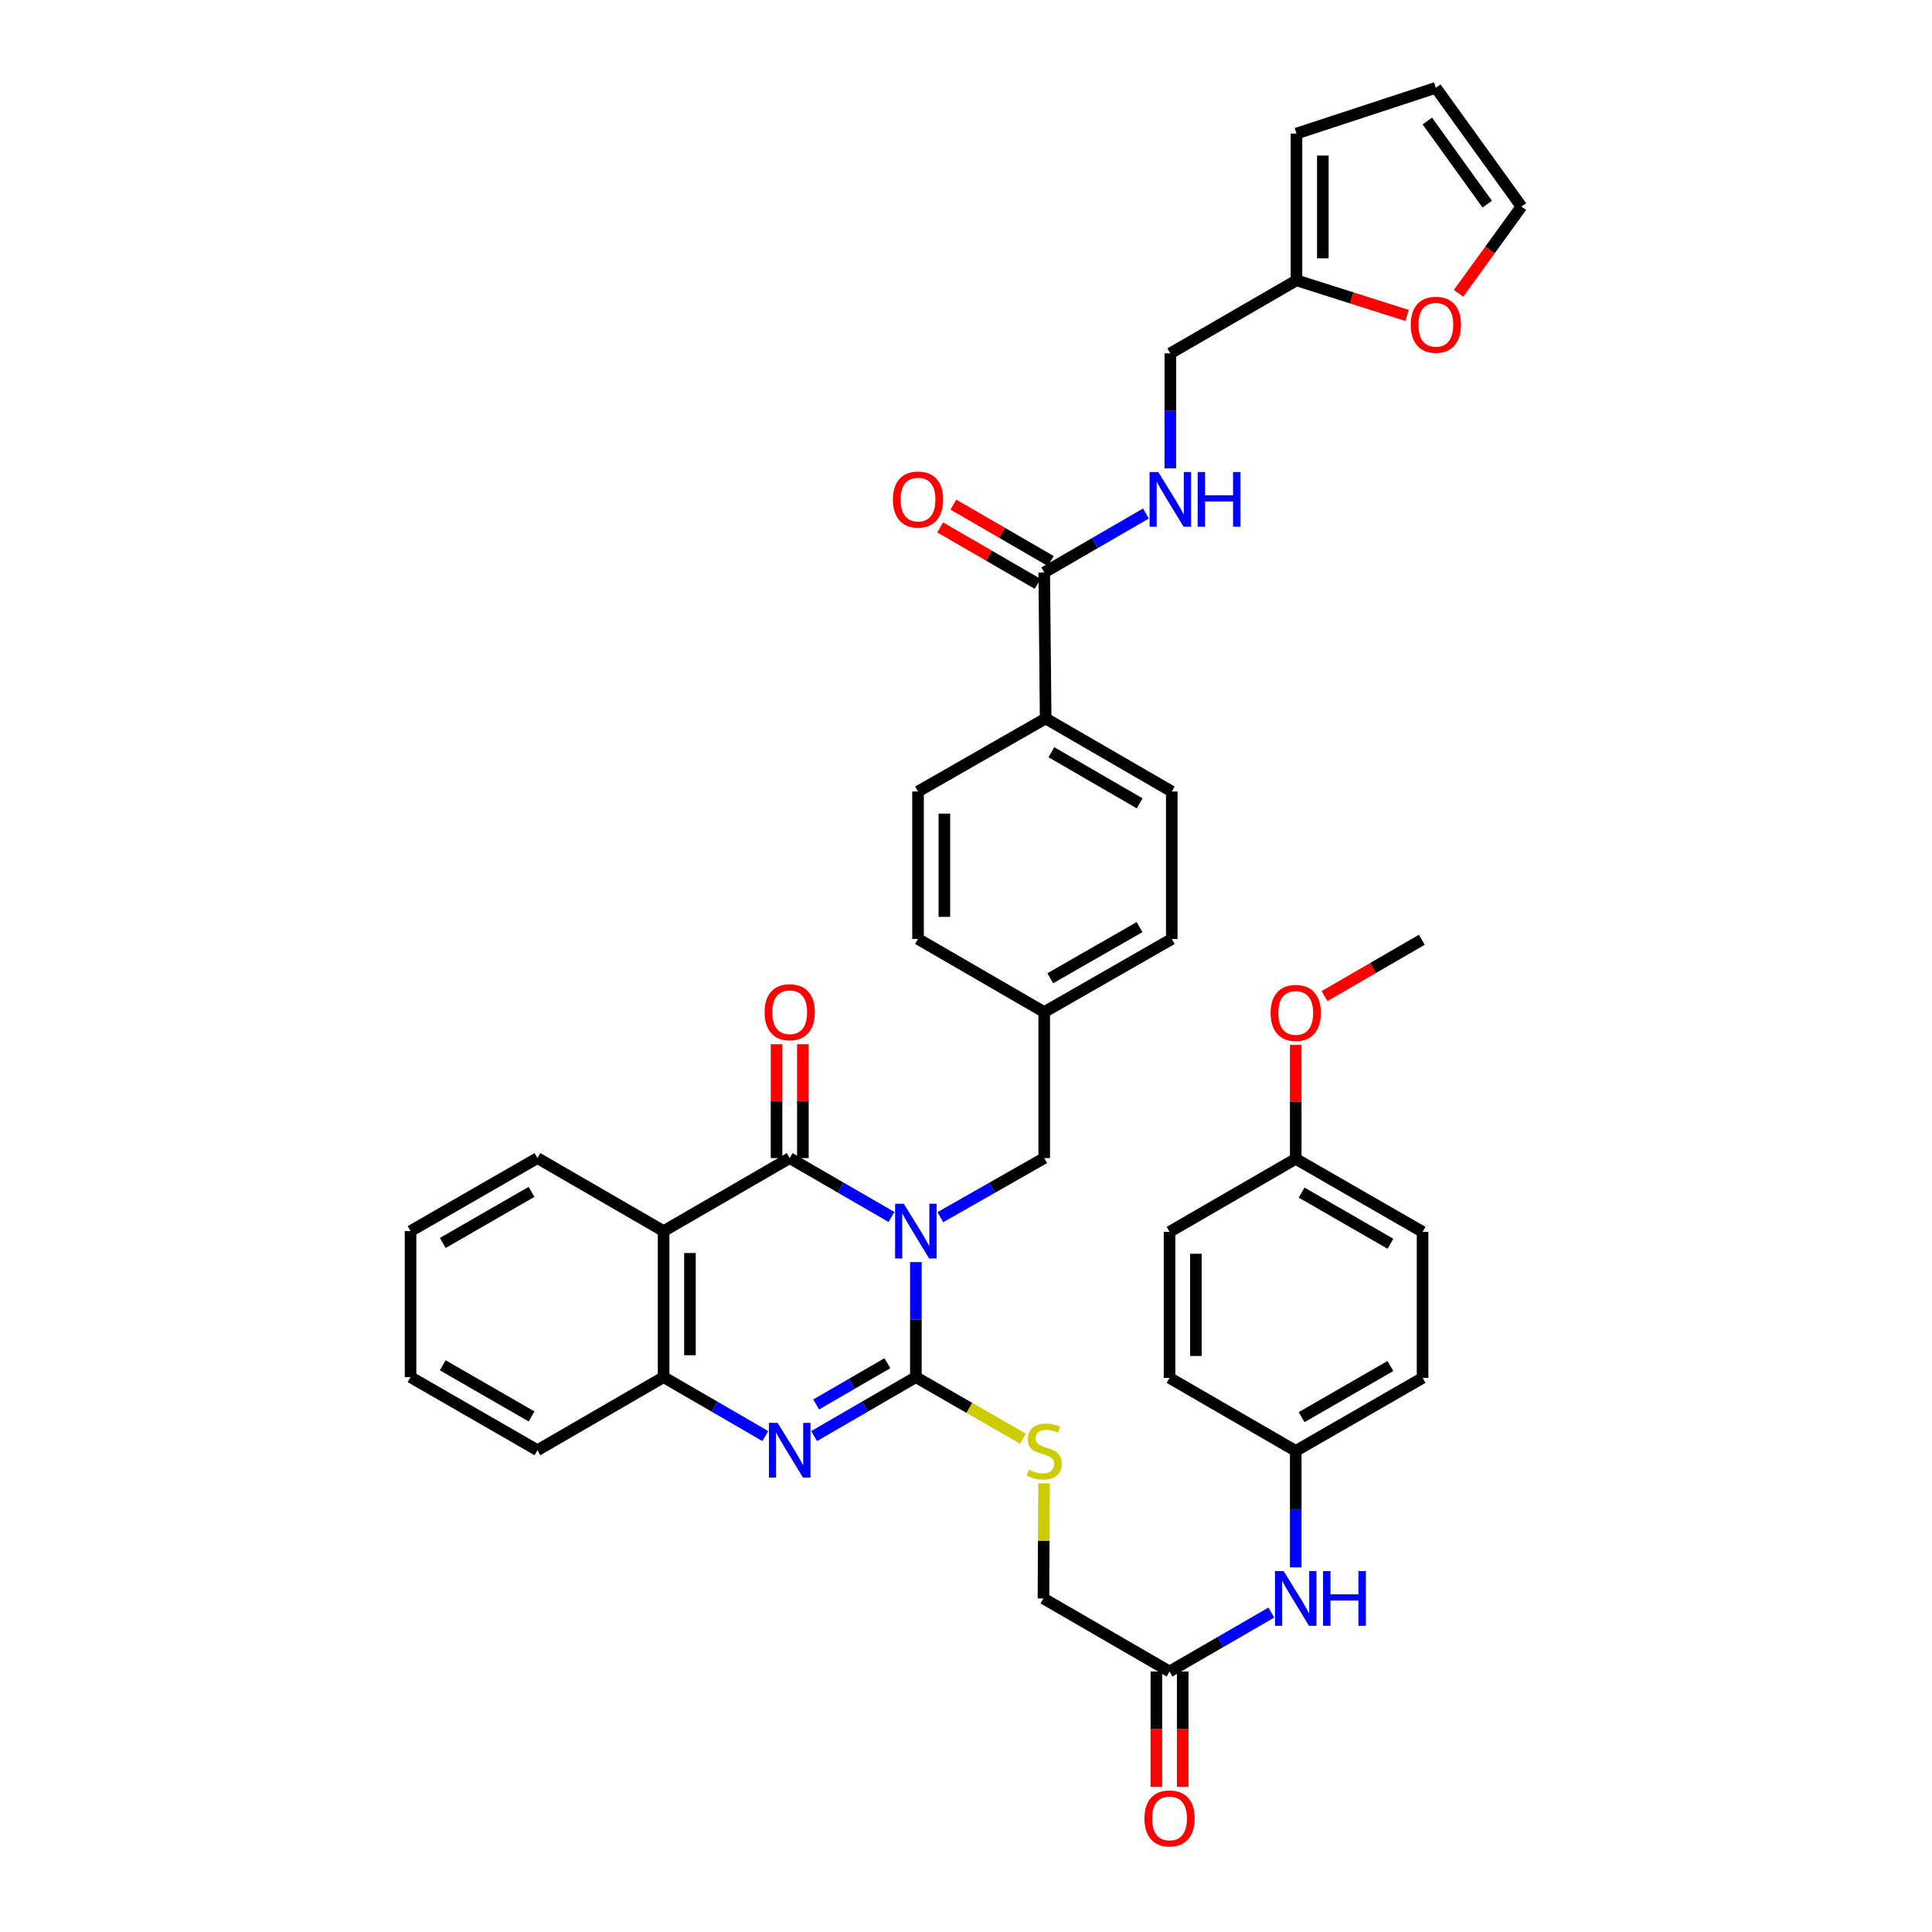 <?xml version='1.0' encoding='iso-8859-1'?>
<svg version='1.1' baseProfile='full'
              xmlns='http://www.w3.org/2000/svg'
                      xmlns:rdkit='http://www.rdkit.org/xml'
                      xmlns:xlink='http://www.w3.org/1999/xlink'
                  xml:space='preserve'
width='1000px' height='1000px' viewBox='0 0 1000 1000'>
<!-- END OF HEADER -->
<rect style='opacity:1.0;fill:#FFFFFF;stroke:none' width='1000' height='1000' x='0' y='0'> </rect>
<path class='bond-0' d='M 474.051,653.268 L 474.051,683.034' style='fill:none;fill-rule:evenodd;stroke:#0000FF;stroke-width:6px;stroke-linecap:butt;stroke-linejoin:miter;stroke-opacity:1' />
<path class='bond-0' d='M 474.051,683.034 L 474.051,712.801' style='fill:none;fill-rule:evenodd;stroke:#000000;stroke-width:6px;stroke-linecap:butt;stroke-linejoin:miter;stroke-opacity:1' />
<path class='bond-1' d='M 461.425,629.911 L 435.088,614.669' style='fill:none;fill-rule:evenodd;stroke:#0000FF;stroke-width:6px;stroke-linecap:butt;stroke-linejoin:miter;stroke-opacity:1' />
<path class='bond-1' d='M 435.088,614.669 L 408.751,599.427' style='fill:none;fill-rule:evenodd;stroke:#000000;stroke-width:6px;stroke-linecap:butt;stroke-linejoin:miter;stroke-opacity:1' />
<path class='bond-7' d='M 486.702,630.022 L 513.594,614.725' style='fill:none;fill-rule:evenodd;stroke:#0000FF;stroke-width:6px;stroke-linecap:butt;stroke-linejoin:miter;stroke-opacity:1' />
<path class='bond-7' d='M 513.594,614.725 L 540.487,599.427' style='fill:none;fill-rule:evenodd;stroke:#000000;stroke-width:6px;stroke-linecap:butt;stroke-linejoin:miter;stroke-opacity:1' />
<path class='bond-2' d='M 474.051,712.801 L 447.715,728.058' style='fill:none;fill-rule:evenodd;stroke:#000000;stroke-width:6px;stroke-linecap:butt;stroke-linejoin:miter;stroke-opacity:1' />
<path class='bond-2' d='M 447.715,728.058 L 421.378,743.315' style='fill:none;fill-rule:evenodd;stroke:#0000FF;stroke-width:6px;stroke-linecap:butt;stroke-linejoin:miter;stroke-opacity:1' />
<path class='bond-2' d='M 459.318,705.584 L 440.883,716.264' style='fill:none;fill-rule:evenodd;stroke:#000000;stroke-width:6px;stroke-linecap:butt;stroke-linejoin:miter;stroke-opacity:1' />
<path class='bond-2' d='M 440.883,716.264 L 422.447,726.944' style='fill:none;fill-rule:evenodd;stroke:#0000FF;stroke-width:6px;stroke-linecap:butt;stroke-linejoin:miter;stroke-opacity:1' />
<path class='bond-6' d='M 474.051,712.801 L 501.771,728.736' style='fill:none;fill-rule:evenodd;stroke:#000000;stroke-width:6px;stroke-linecap:butt;stroke-linejoin:miter;stroke-opacity:1' />
<path class='bond-6' d='M 501.771,728.736 L 529.491,744.672' style='fill:none;fill-rule:evenodd;stroke:#CCCC00;stroke-width:6px;stroke-linecap:butt;stroke-linejoin:miter;stroke-opacity:1' />
<path class='bond-3' d='M 408.751,599.427 L 343.482,637.218' style='fill:none;fill-rule:evenodd;stroke:#000000;stroke-width:6px;stroke-linecap:butt;stroke-linejoin:miter;stroke-opacity:1' />
<path class='bond-10' d='M 415.566,599.427 L 415.566,569.961' style='fill:none;fill-rule:evenodd;stroke:#000000;stroke-width:6px;stroke-linecap:butt;stroke-linejoin:miter;stroke-opacity:1' />
<path class='bond-10' d='M 415.566,569.961 L 415.566,540.494' style='fill:none;fill-rule:evenodd;stroke:#FF0000;stroke-width:6px;stroke-linecap:butt;stroke-linejoin:miter;stroke-opacity:1' />
<path class='bond-10' d='M 401.937,599.427 L 401.937,569.961' style='fill:none;fill-rule:evenodd;stroke:#000000;stroke-width:6px;stroke-linecap:butt;stroke-linejoin:miter;stroke-opacity:1' />
<path class='bond-10' d='M 401.937,569.961 L 401.937,540.494' style='fill:none;fill-rule:evenodd;stroke:#FF0000;stroke-width:6px;stroke-linecap:butt;stroke-linejoin:miter;stroke-opacity:1' />
<path class='bond-39' d='M 396.125,743.312 L 369.804,728.056' style='fill:none;fill-rule:evenodd;stroke:#0000FF;stroke-width:6px;stroke-linecap:butt;stroke-linejoin:miter;stroke-opacity:1' />
<path class='bond-39' d='M 369.804,728.056 L 343.482,712.801' style='fill:none;fill-rule:evenodd;stroke:#000000;stroke-width:6px;stroke-linecap:butt;stroke-linejoin:miter;stroke-opacity:1' />
<path class='bond-4' d='M 343.482,637.218 L 343.482,712.801' style='fill:none;fill-rule:evenodd;stroke:#000000;stroke-width:6px;stroke-linecap:butt;stroke-linejoin:miter;stroke-opacity:1' />
<path class='bond-4' d='M 357.111,648.556 L 357.111,701.463' style='fill:none;fill-rule:evenodd;stroke:#000000;stroke-width:6px;stroke-linecap:butt;stroke-linejoin:miter;stroke-opacity:1' />
<path class='bond-26' d='M 343.482,637.218 L 278.182,599.427' style='fill:none;fill-rule:evenodd;stroke:#000000;stroke-width:6px;stroke-linecap:butt;stroke-linejoin:miter;stroke-opacity:1' />
<path class='bond-34' d='M 343.482,712.801 L 278.182,750.63' style='fill:none;fill-rule:evenodd;stroke:#000000;stroke-width:6px;stroke-linecap:butt;stroke-linejoin:miter;stroke-opacity:1' />
<path class='bond-5' d='M 540.487,296.295 L 541.229,371.885' style='fill:none;fill-rule:evenodd;stroke:#000000;stroke-width:6px;stroke-linecap:butt;stroke-linejoin:miter;stroke-opacity:1' />
<path class='bond-8' d='M 540.487,296.295 L 566.812,281.045' style='fill:none;fill-rule:evenodd;stroke:#000000;stroke-width:6px;stroke-linecap:butt;stroke-linejoin:miter;stroke-opacity:1' />
<path class='bond-8' d='M 566.812,281.045 L 593.138,265.795' style='fill:none;fill-rule:evenodd;stroke:#0000FF;stroke-width:6px;stroke-linecap:butt;stroke-linejoin:miter;stroke-opacity:1' />
<path class='bond-15' d='M 543.901,290.398 L 518.687,275.8' style='fill:none;fill-rule:evenodd;stroke:#000000;stroke-width:6px;stroke-linecap:butt;stroke-linejoin:miter;stroke-opacity:1' />
<path class='bond-15' d='M 518.687,275.8 L 493.473,261.202' style='fill:none;fill-rule:evenodd;stroke:#FF0000;stroke-width:6px;stroke-linecap:butt;stroke-linejoin:miter;stroke-opacity:1' />
<path class='bond-15' d='M 537.072,302.193 L 511.858,287.595' style='fill:none;fill-rule:evenodd;stroke:#000000;stroke-width:6px;stroke-linecap:butt;stroke-linejoin:miter;stroke-opacity:1' />
<path class='bond-15' d='M 511.858,287.595 L 486.644,272.998' style='fill:none;fill-rule:evenodd;stroke:#FF0000;stroke-width:6px;stroke-linecap:butt;stroke-linejoin:miter;stroke-opacity:1' />
<path class='bond-20' d='M 540.4,767.782 L 540.247,797.569' style='fill:none;fill-rule:evenodd;stroke:#CCCC00;stroke-width:6px;stroke-linecap:butt;stroke-linejoin:miter;stroke-opacity:1' />
<path class='bond-20' d='M 540.247,797.569 L 540.093,827.355' style='fill:none;fill-rule:evenodd;stroke:#000000;stroke-width:6px;stroke-linecap:butt;stroke-linejoin:miter;stroke-opacity:1' />
<path class='bond-25' d='M 540.487,599.427 L 540.487,523.845' style='fill:none;fill-rule:evenodd;stroke:#000000;stroke-width:6px;stroke-linecap:butt;stroke-linejoin:miter;stroke-opacity:1' />
<path class='bond-21' d='M 605.764,242.432 L 605.764,212.665' style='fill:none;fill-rule:evenodd;stroke:#0000FF;stroke-width:6px;stroke-linecap:butt;stroke-linejoin:miter;stroke-opacity:1' />
<path class='bond-21' d='M 605.764,212.665 L 605.764,182.899' style='fill:none;fill-rule:evenodd;stroke:#000000;stroke-width:6px;stroke-linecap:butt;stroke-linejoin:miter;stroke-opacity:1' />
<path class='bond-9' d='M 605.355,865.154 L 540.093,827.355' style='fill:none;fill-rule:evenodd;stroke:#000000;stroke-width:6px;stroke-linecap:butt;stroke-linejoin:miter;stroke-opacity:1' />
<path class='bond-14' d='M 605.355,865.154 L 631.699,849.908' style='fill:none;fill-rule:evenodd;stroke:#000000;stroke-width:6px;stroke-linecap:butt;stroke-linejoin:miter;stroke-opacity:1' />
<path class='bond-14' d='M 631.699,849.908 L 658.043,834.663' style='fill:none;fill-rule:evenodd;stroke:#0000FF;stroke-width:6px;stroke-linecap:butt;stroke-linejoin:miter;stroke-opacity:1' />
<path class='bond-19' d='M 598.54,865.154 L 598.54,895.032' style='fill:none;fill-rule:evenodd;stroke:#000000;stroke-width:6px;stroke-linecap:butt;stroke-linejoin:miter;stroke-opacity:1' />
<path class='bond-19' d='M 598.54,895.032 L 598.54,924.911' style='fill:none;fill-rule:evenodd;stroke:#FF0000;stroke-width:6px;stroke-linecap:butt;stroke-linejoin:miter;stroke-opacity:1' />
<path class='bond-19' d='M 612.17,865.154 L 612.17,895.032' style='fill:none;fill-rule:evenodd;stroke:#000000;stroke-width:6px;stroke-linecap:butt;stroke-linejoin:miter;stroke-opacity:1' />
<path class='bond-19' d='M 612.17,895.032 L 612.17,924.911' style='fill:none;fill-rule:evenodd;stroke:#FF0000;stroke-width:6px;stroke-linecap:butt;stroke-linejoin:miter;stroke-opacity:1' />
<path class='bond-11' d='M 671.064,145.108 L 605.764,182.899' style='fill:none;fill-rule:evenodd;stroke:#000000;stroke-width:6px;stroke-linecap:butt;stroke-linejoin:miter;stroke-opacity:1' />
<path class='bond-13' d='M 671.064,145.108 L 699.682,154.199' style='fill:none;fill-rule:evenodd;stroke:#000000;stroke-width:6px;stroke-linecap:butt;stroke-linejoin:miter;stroke-opacity:1' />
<path class='bond-13' d='M 699.682,154.199 L 728.301,163.29' style='fill:none;fill-rule:evenodd;stroke:#FF0000;stroke-width:6px;stroke-linecap:butt;stroke-linejoin:miter;stroke-opacity:1' />
<path class='bond-16' d='M 671.064,145.108 L 671.064,69.132' style='fill:none;fill-rule:evenodd;stroke:#000000;stroke-width:6px;stroke-linecap:butt;stroke-linejoin:miter;stroke-opacity:1' />
<path class='bond-16' d='M 684.693,133.711 L 684.693,80.528' style='fill:none;fill-rule:evenodd;stroke:#000000;stroke-width:6px;stroke-linecap:butt;stroke-linejoin:miter;stroke-opacity:1' />
<path class='bond-12' d='M 541.229,371.885 L 606.513,409.684' style='fill:none;fill-rule:evenodd;stroke:#000000;stroke-width:6px;stroke-linecap:butt;stroke-linejoin:miter;stroke-opacity:1' />
<path class='bond-12' d='M 544.192,389.35 L 589.892,415.809' style='fill:none;fill-rule:evenodd;stroke:#000000;stroke-width:6px;stroke-linecap:butt;stroke-linejoin:miter;stroke-opacity:1' />
<path class='bond-40' d='M 541.229,371.885 L 475.172,409.684' style='fill:none;fill-rule:evenodd;stroke:#000000;stroke-width:6px;stroke-linecap:butt;stroke-linejoin:miter;stroke-opacity:1' />
<path class='bond-17' d='M 754.944,151.813 L 771.22,129.364' style='fill:none;fill-rule:evenodd;stroke:#FF0000;stroke-width:6px;stroke-linecap:butt;stroke-linejoin:miter;stroke-opacity:1' />
<path class='bond-17' d='M 771.22,129.364 L 787.496,106.915' style='fill:none;fill-rule:evenodd;stroke:#000000;stroke-width:6px;stroke-linecap:butt;stroke-linejoin:miter;stroke-opacity:1' />
<path class='bond-24' d='M 670.67,811.286 L 670.67,781.14' style='fill:none;fill-rule:evenodd;stroke:#0000FF;stroke-width:6px;stroke-linecap:butt;stroke-linejoin:miter;stroke-opacity:1' />
<path class='bond-24' d='M 670.67,781.14 L 670.67,750.993' style='fill:none;fill-rule:evenodd;stroke:#000000;stroke-width:6px;stroke-linecap:butt;stroke-linejoin:miter;stroke-opacity:1' />
<path class='bond-18' d='M 671.064,69.132 L 743.193,45.455' style='fill:none;fill-rule:evenodd;stroke:#000000;stroke-width:6px;stroke-linecap:butt;stroke-linejoin:miter;stroke-opacity:1' />
<path class='bond-43' d='M 787.496,106.915 L 743.193,45.455' style='fill:none;fill-rule:evenodd;stroke:#000000;stroke-width:6px;stroke-linecap:butt;stroke-linejoin:miter;stroke-opacity:1' />
<path class='bond-43' d='M 769.794,105.666 L 738.782,62.643' style='fill:none;fill-rule:evenodd;stroke:#000000;stroke-width:6px;stroke-linecap:butt;stroke-linejoin:miter;stroke-opacity:1' />
<path class='bond-22' d='M 475.172,409.684 L 475.172,486.016' style='fill:none;fill-rule:evenodd;stroke:#000000;stroke-width:6px;stroke-linecap:butt;stroke-linejoin:miter;stroke-opacity:1' />
<path class='bond-22' d='M 488.801,421.134 L 488.801,474.566' style='fill:none;fill-rule:evenodd;stroke:#000000;stroke-width:6px;stroke-linecap:butt;stroke-linejoin:miter;stroke-opacity:1' />
<path class='bond-23' d='M 606.513,409.684 L 606.513,486.016' style='fill:none;fill-rule:evenodd;stroke:#000000;stroke-width:6px;stroke-linecap:butt;stroke-linejoin:miter;stroke-opacity:1' />
<path class='bond-30' d='M 670.67,750.993 L 605.355,713.194' style='fill:none;fill-rule:evenodd;stroke:#000000;stroke-width:6px;stroke-linecap:butt;stroke-linejoin:miter;stroke-opacity:1' />
<path class='bond-31' d='M 670.67,750.993 L 736.333,713.194' style='fill:none;fill-rule:evenodd;stroke:#000000;stroke-width:6px;stroke-linecap:butt;stroke-linejoin:miter;stroke-opacity:1' />
<path class='bond-31' d='M 673.72,733.511 L 719.684,707.052' style='fill:none;fill-rule:evenodd;stroke:#000000;stroke-width:6px;stroke-linecap:butt;stroke-linejoin:miter;stroke-opacity:1' />
<path class='bond-28' d='M 540.487,523.845 L 475.172,486.016' style='fill:none;fill-rule:evenodd;stroke:#000000;stroke-width:6px;stroke-linecap:butt;stroke-linejoin:miter;stroke-opacity:1' />
<path class='bond-29' d='M 540.487,523.845 L 606.513,486.016' style='fill:none;fill-rule:evenodd;stroke:#000000;stroke-width:6px;stroke-linecap:butt;stroke-linejoin:miter;stroke-opacity:1' />
<path class='bond-29' d='M 543.615,506.345 L 589.834,479.864' style='fill:none;fill-rule:evenodd;stroke:#000000;stroke-width:6px;stroke-linecap:butt;stroke-linejoin:miter;stroke-opacity:1' />
<path class='bond-37' d='M 278.182,599.427 L 212.504,637.218' style='fill:none;fill-rule:evenodd;stroke:#000000;stroke-width:6px;stroke-linecap:butt;stroke-linejoin:miter;stroke-opacity:1' />
<path class='bond-37' d='M 275.128,616.909 L 229.153,643.363' style='fill:none;fill-rule:evenodd;stroke:#000000;stroke-width:6px;stroke-linecap:butt;stroke-linejoin:miter;stroke-opacity:1' />
<path class='bond-27' d='M 670.67,599.821 L 736.333,637.612' style='fill:none;fill-rule:evenodd;stroke:#000000;stroke-width:6px;stroke-linecap:butt;stroke-linejoin:miter;stroke-opacity:1' />
<path class='bond-27' d='M 673.721,617.302 L 719.685,643.756' style='fill:none;fill-rule:evenodd;stroke:#000000;stroke-width:6px;stroke-linecap:butt;stroke-linejoin:miter;stroke-opacity:1' />
<path class='bond-35' d='M 670.67,599.821 L 670.67,570.34' style='fill:none;fill-rule:evenodd;stroke:#000000;stroke-width:6px;stroke-linecap:butt;stroke-linejoin:miter;stroke-opacity:1' />
<path class='bond-35' d='M 670.67,570.34 L 670.67,540.859' style='fill:none;fill-rule:evenodd;stroke:#FF0000;stroke-width:6px;stroke-linecap:butt;stroke-linejoin:miter;stroke-opacity:1' />
<path class='bond-42' d='M 670.67,599.821 L 605.355,637.612' style='fill:none;fill-rule:evenodd;stroke:#000000;stroke-width:6px;stroke-linecap:butt;stroke-linejoin:miter;stroke-opacity:1' />
<path class='bond-32' d='M 605.355,713.194 L 605.355,637.612' style='fill:none;fill-rule:evenodd;stroke:#000000;stroke-width:6px;stroke-linecap:butt;stroke-linejoin:miter;stroke-opacity:1' />
<path class='bond-32' d='M 618.984,701.857 L 618.984,648.949' style='fill:none;fill-rule:evenodd;stroke:#000000;stroke-width:6px;stroke-linecap:butt;stroke-linejoin:miter;stroke-opacity:1' />
<path class='bond-33' d='M 736.333,713.194 L 736.333,637.612' style='fill:none;fill-rule:evenodd;stroke:#000000;stroke-width:6px;stroke-linecap:butt;stroke-linejoin:miter;stroke-opacity:1' />
<path class='bond-41' d='M 278.182,750.63 L 212.504,712.801' style='fill:none;fill-rule:evenodd;stroke:#000000;stroke-width:6px;stroke-linecap:butt;stroke-linejoin:miter;stroke-opacity:1' />
<path class='bond-41' d='M 275.133,733.145 L 229.158,706.665' style='fill:none;fill-rule:evenodd;stroke:#000000;stroke-width:6px;stroke-linecap:butt;stroke-linejoin:miter;stroke-opacity:1' />
<path class='bond-36' d='M 685.555,515.59 L 710.747,501.003' style='fill:none;fill-rule:evenodd;stroke:#FF0000;stroke-width:6px;stroke-linecap:butt;stroke-linejoin:miter;stroke-opacity:1' />
<path class='bond-36' d='M 710.747,501.003 L 735.939,486.417' style='fill:none;fill-rule:evenodd;stroke:#000000;stroke-width:6px;stroke-linecap:butt;stroke-linejoin:miter;stroke-opacity:1' />
<path class='bond-38' d='M 212.504,637.218 L 212.504,712.801' style='fill:none;fill-rule:evenodd;stroke:#000000;stroke-width:6px;stroke-linecap:butt;stroke-linejoin:miter;stroke-opacity:1' />
<path  class='atom-0' d='M 467.791 623.058
L 477.071 638.058
Q 477.991 639.538, 479.471 642.218
Q 480.951 644.898, 481.031 645.058
L 481.031 623.058
L 484.791 623.058
L 484.791 651.378
L 480.911 651.378
L 470.951 634.978
Q 469.791 633.058, 468.551 630.858
Q 467.351 628.658, 466.991 627.978
L 466.991 651.378
L 463.311 651.378
L 463.311 623.058
L 467.791 623.058
' fill='#0000FF'/>
<path  class='atom-3' d='M 402.491 736.47
L 411.771 751.47
Q 412.691 752.95, 414.171 755.63
Q 415.651 758.31, 415.731 758.47
L 415.731 736.47
L 419.491 736.47
L 419.491 764.79
L 415.611 764.79
L 405.651 748.39
Q 404.491 746.47, 403.251 744.27
Q 402.051 742.07, 401.691 741.39
L 401.691 764.79
L 398.011 764.79
L 398.011 736.47
L 402.491 736.47
' fill='#0000FF'/>
<path  class='atom-7' d='M 532.487 760.713
Q 532.807 760.833, 534.127 761.393
Q 535.447 761.953, 536.887 762.313
Q 538.367 762.633, 539.807 762.633
Q 542.487 762.633, 544.047 761.353
Q 545.607 760.033, 545.607 757.753
Q 545.607 756.193, 544.807 755.233
Q 544.047 754.273, 542.847 753.753
Q 541.647 753.233, 539.647 752.633
Q 537.127 751.873, 535.607 751.153
Q 534.127 750.433, 533.047 748.913
Q 532.007 747.393, 532.007 744.833
Q 532.007 741.273, 534.407 739.073
Q 536.847 736.873, 541.647 736.873
Q 544.927 736.873, 548.647 738.433
L 547.727 741.513
Q 544.327 740.113, 541.767 740.113
Q 539.007 740.113, 537.487 741.273
Q 535.967 742.393, 536.007 744.353
Q 536.007 745.873, 536.767 746.793
Q 537.567 747.713, 538.687 748.233
Q 539.847 748.753, 541.767 749.353
Q 544.327 750.153, 545.847 750.953
Q 547.367 751.753, 548.447 753.393
Q 549.567 754.993, 549.567 757.753
Q 549.567 761.673, 546.927 763.793
Q 544.327 765.873, 539.967 765.873
Q 537.447 765.873, 535.527 765.313
Q 533.647 764.793, 531.407 763.873
L 532.487 760.713
' fill='#CCCC00'/>
<path  class='atom-9' d='M 599.504 244.321
L 608.784 259.321
Q 609.704 260.801, 611.184 263.481
Q 612.664 266.161, 612.744 266.321
L 612.744 244.321
L 616.504 244.321
L 616.504 272.641
L 612.624 272.641
L 602.664 256.241
Q 601.504 254.321, 600.264 252.121
Q 599.064 249.921, 598.704 249.241
L 598.704 272.641
L 595.024 272.641
L 595.024 244.321
L 599.504 244.321
' fill='#0000FF'/>
<path  class='atom-9' d='M 619.904 244.321
L 623.744 244.321
L 623.744 256.361
L 638.224 256.361
L 638.224 244.321
L 642.064 244.321
L 642.064 272.641
L 638.224 272.641
L 638.224 259.561
L 623.744 259.561
L 623.744 272.641
L 619.904 272.641
L 619.904 244.321
' fill='#0000FF'/>
<path  class='atom-11' d='M 395.751 523.925
Q 395.751 517.125, 399.111 513.325
Q 402.471 509.525, 408.751 509.525
Q 415.031 509.525, 418.391 513.325
Q 421.751 517.125, 421.751 523.925
Q 421.751 530.805, 418.351 534.725
Q 414.951 538.605, 408.751 538.605
Q 402.511 538.605, 399.111 534.725
Q 395.751 530.845, 395.751 523.925
M 408.751 535.405
Q 413.071 535.405, 415.391 532.525
Q 417.751 529.605, 417.751 523.925
Q 417.751 518.365, 415.391 515.565
Q 413.071 512.725, 408.751 512.725
Q 404.431 512.725, 402.071 515.525
Q 399.751 518.325, 399.751 523.925
Q 399.751 529.645, 402.071 532.525
Q 404.431 535.405, 408.751 535.405
' fill='#FF0000'/>
<path  class='atom-14' d='M 730.193 168.1
Q 730.193 161.3, 733.553 157.5
Q 736.913 153.7, 743.193 153.7
Q 749.473 153.7, 752.833 157.5
Q 756.193 161.3, 756.193 168.1
Q 756.193 174.98, 752.793 178.9
Q 749.393 182.78, 743.193 182.78
Q 736.953 182.78, 733.553 178.9
Q 730.193 175.02, 730.193 168.1
M 743.193 179.58
Q 747.513 179.58, 749.833 176.7
Q 752.193 173.78, 752.193 168.1
Q 752.193 162.54, 749.833 159.74
Q 747.513 156.9, 743.193 156.9
Q 738.873 156.9, 736.513 159.7
Q 734.193 162.5, 734.193 168.1
Q 734.193 173.82, 736.513 176.7
Q 738.873 179.58, 743.193 179.58
' fill='#FF0000'/>
<path  class='atom-15' d='M 664.41 813.195
L 673.69 828.195
Q 674.61 829.675, 676.09 832.355
Q 677.57 835.035, 677.65 835.195
L 677.65 813.195
L 681.41 813.195
L 681.41 841.515
L 677.53 841.515
L 667.57 825.115
Q 666.41 823.195, 665.17 820.995
Q 663.97 818.795, 663.61 818.115
L 663.61 841.515
L 659.93 841.515
L 659.93 813.195
L 664.41 813.195
' fill='#0000FF'/>
<path  class='atom-15' d='M 684.81 813.195
L 688.65 813.195
L 688.65 825.235
L 703.13 825.235
L 703.13 813.195
L 706.97 813.195
L 706.97 841.515
L 703.13 841.515
L 703.13 828.435
L 688.65 828.435
L 688.65 841.515
L 684.81 841.515
L 684.81 813.195
' fill='#0000FF'/>
<path  class='atom-16' d='M 462.172 258.561
Q 462.172 251.761, 465.532 247.961
Q 468.892 244.161, 475.172 244.161
Q 481.452 244.161, 484.812 247.961
Q 488.172 251.761, 488.172 258.561
Q 488.172 265.441, 484.772 269.361
Q 481.372 273.241, 475.172 273.241
Q 468.932 273.241, 465.532 269.361
Q 462.172 265.481, 462.172 258.561
M 475.172 270.041
Q 479.492 270.041, 481.812 267.161
Q 484.172 264.241, 484.172 258.561
Q 484.172 253.001, 481.812 250.201
Q 479.492 247.361, 475.172 247.361
Q 470.852 247.361, 468.492 250.161
Q 466.172 252.961, 466.172 258.561
Q 466.172 264.281, 468.492 267.161
Q 470.852 270.041, 475.172 270.041
' fill='#FF0000'/>
<path  class='atom-20' d='M 592.355 941.21
Q 592.355 934.41, 595.715 930.61
Q 599.075 926.81, 605.355 926.81
Q 611.635 926.81, 614.995 930.61
Q 618.355 934.41, 618.355 941.21
Q 618.355 948.09, 614.955 952.01
Q 611.555 955.89, 605.355 955.89
Q 599.115 955.89, 595.715 952.01
Q 592.355 948.13, 592.355 941.21
M 605.355 952.69
Q 609.675 952.69, 611.995 949.81
Q 614.355 946.89, 614.355 941.21
Q 614.355 935.65, 611.995 932.85
Q 609.675 930.01, 605.355 930.01
Q 601.035 930.01, 598.675 932.81
Q 596.355 935.61, 596.355 941.21
Q 596.355 946.93, 598.675 949.81
Q 601.035 952.69, 605.355 952.69
' fill='#FF0000'/>
<path  class='atom-36' d='M 657.67 524.288
Q 657.67 517.488, 661.03 513.688
Q 664.39 509.888, 670.67 509.888
Q 676.95 509.888, 680.31 513.688
Q 683.67 517.488, 683.67 524.288
Q 683.67 531.168, 680.27 535.088
Q 676.87 538.968, 670.67 538.968
Q 664.43 538.968, 661.03 535.088
Q 657.67 531.208, 657.67 524.288
M 670.67 535.768
Q 674.99 535.768, 677.31 532.888
Q 679.67 529.968, 679.67 524.288
Q 679.67 518.728, 677.31 515.928
Q 674.99 513.088, 670.67 513.088
Q 666.35 513.088, 663.99 515.888
Q 661.67 518.688, 661.67 524.288
Q 661.67 530.008, 663.99 532.888
Q 666.35 535.768, 670.67 535.768
' fill='#FF0000'/>
</svg>
